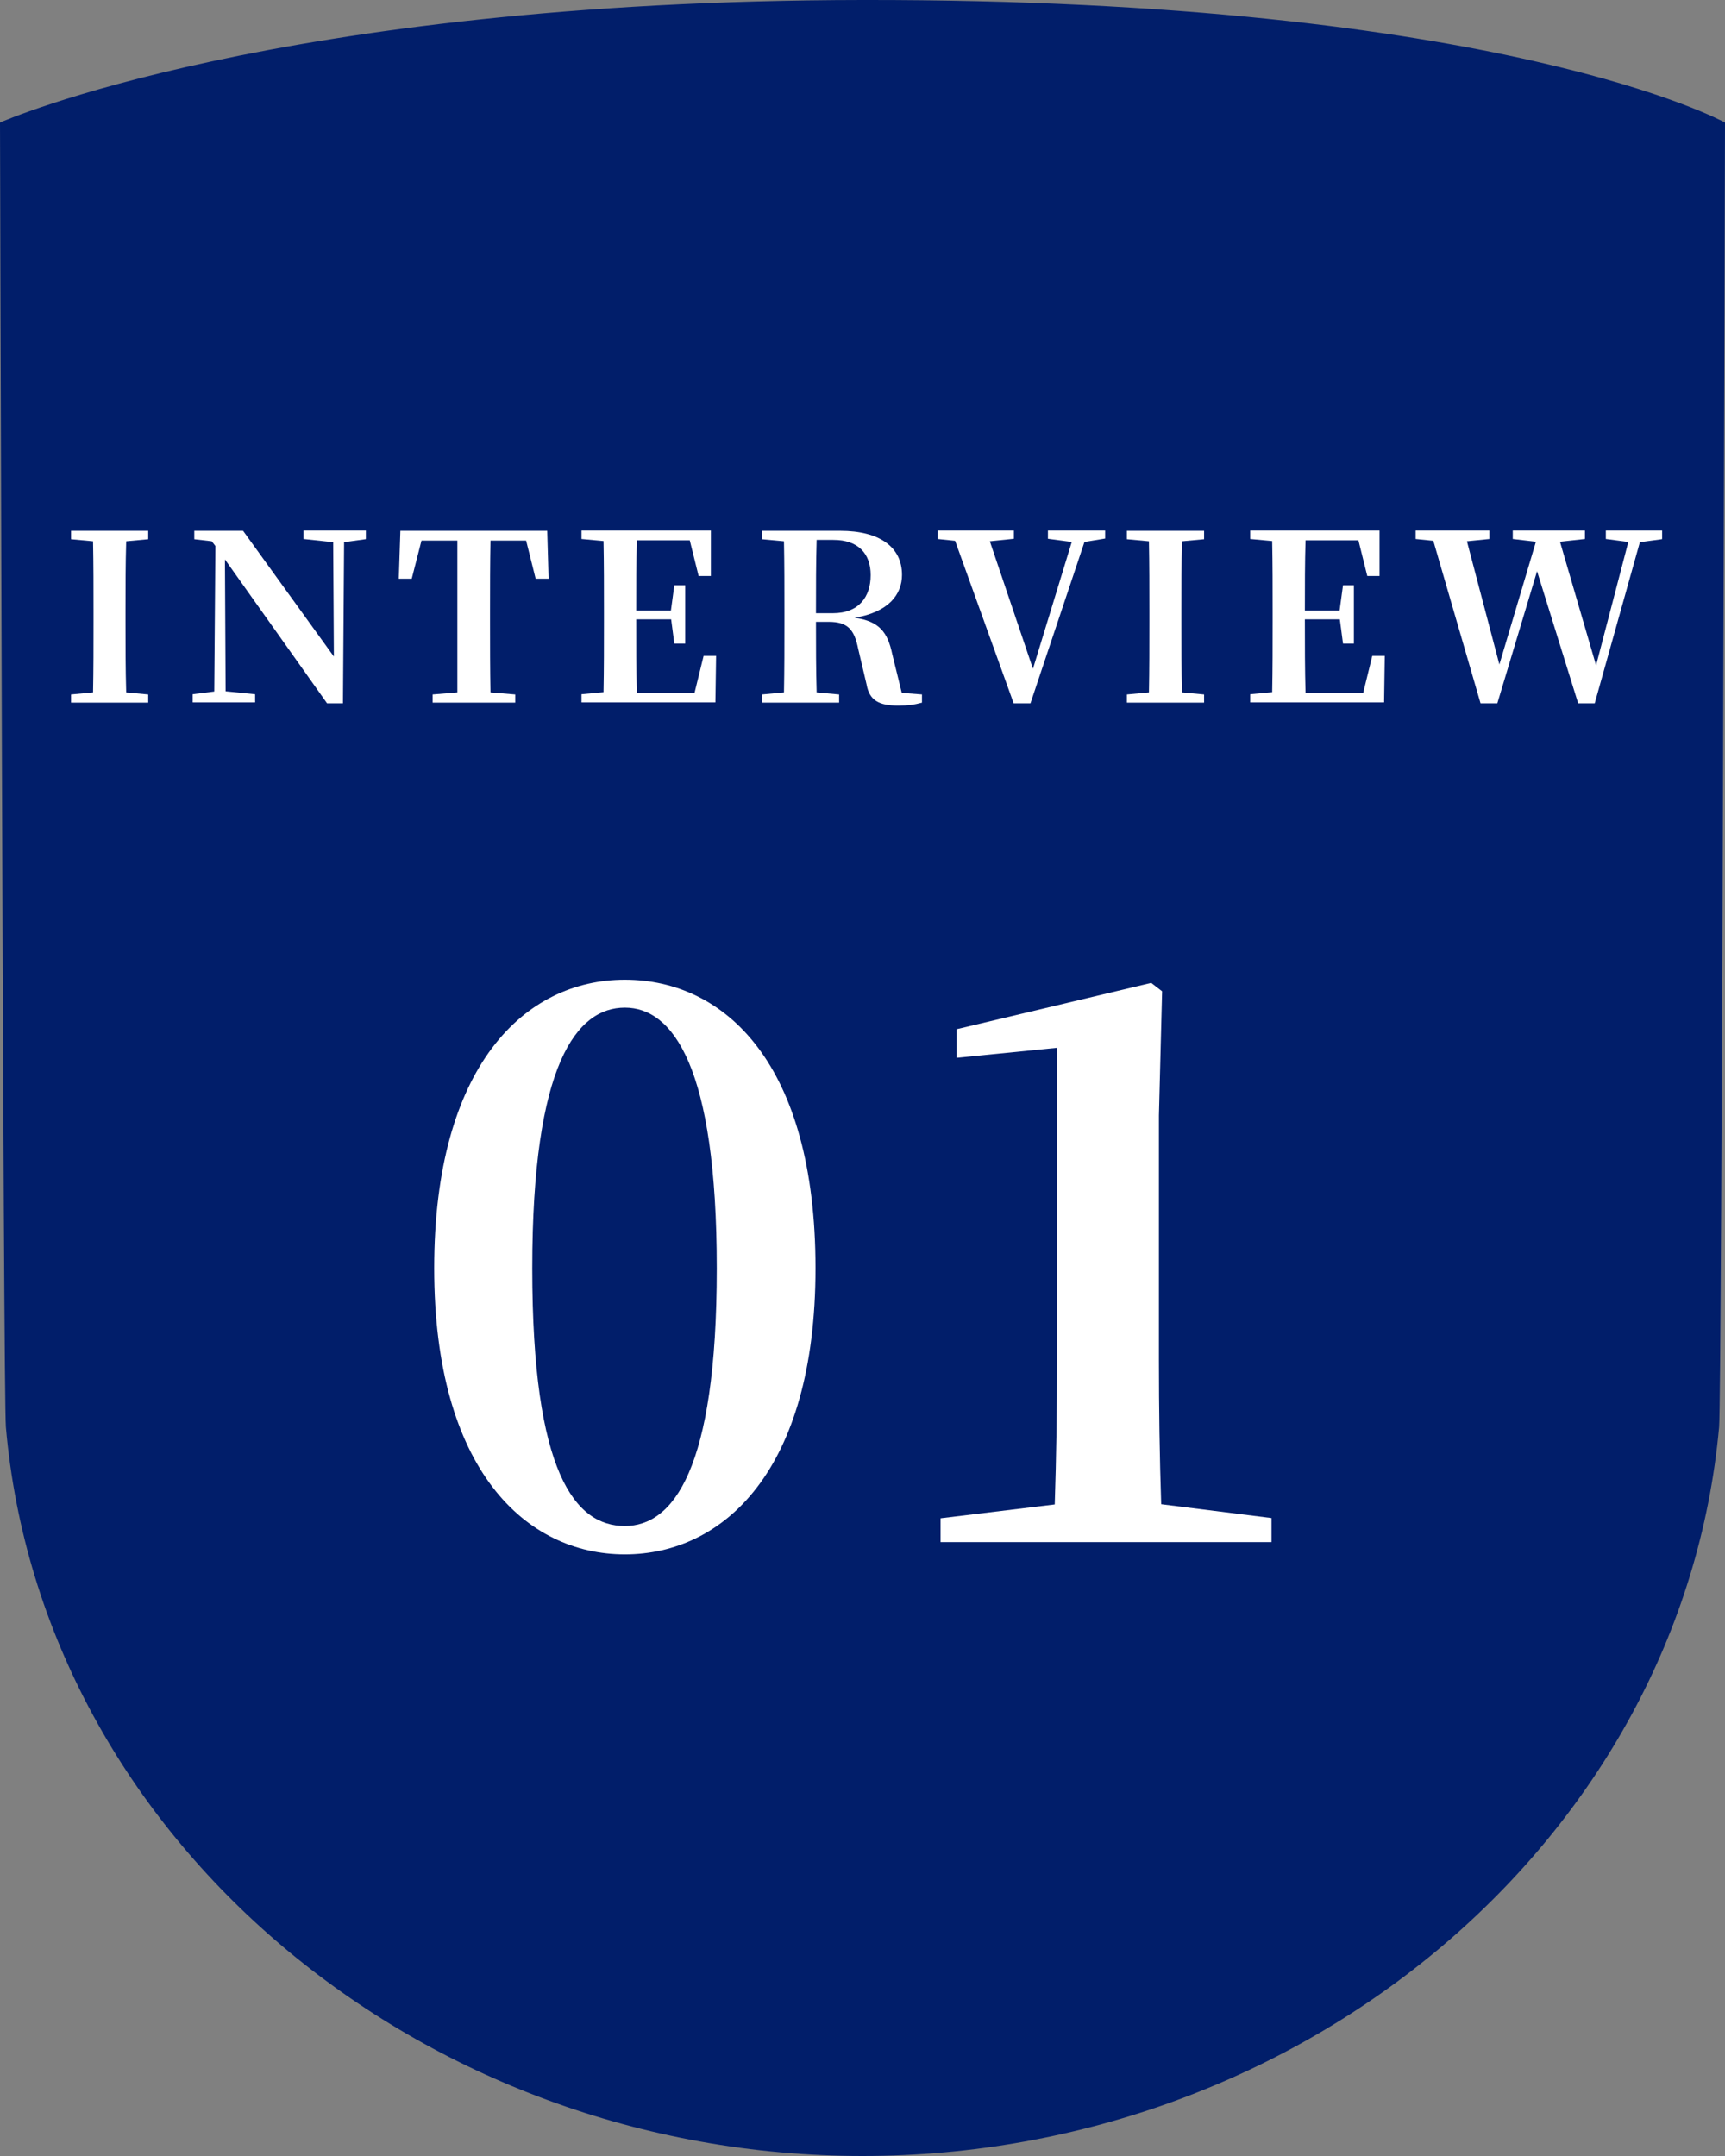 <?xml version="1.0" encoding="UTF-8"?>
<svg id="_レイヤー_2" data-name="レイヤー 2" xmlns="http://www.w3.org/2000/svg" viewBox="0 0 76 95">
  <rect x="0" y="0" width="76" height="95" fill="#808080" stroke="none"/>
  <defs>
    <style>
      .cls-1 {
        fill: #011e6a;
      }

      .cls-1, .cls-2 {
        stroke-width: 0px;
      }

      .cls-2 {
        fill: #fff;
      }
    </style>
  </defs>
  <g id="txt">
    <g>
      <path class="cls-1" d="M0,5.4s.14,56.12.26,57.48c1.58,18.16,18.3,32.12,37.74,32.12s36.09-13.96,37.74-32.12c.12-1.37.26-57.48.26-57.48C76,5.4,66.16-.04,38,0,12.12.03,0,5.4,0,5.4Z"/>
      <g>
        <path class="cls-2" d="M5.56,23.85c-.03,1.02-.03,2.04-.03,3.08v.5c0,1.02,0,2.06.03,3.08l.97.09v.36h-3.4v-.36l.97-.09c.02-1.01.02-2.04.02-3.08v-.5c0-1.02,0-2.05-.02-3.08l-.97-.09v-.37h3.4v.37l-.97.09Z"/>
        <path class="cls-2" d="M16.1,23.76l-.94.13-.05,7.1h-.7l-4.5-6.34.03,5.81,1.3.13v.36h-2.75v-.36l.95-.12.05-6.41-.16-.21-.77-.09v-.37h2.15l4,5.54-.03-5.04-1.31-.14v-.37h2.75v.37Z"/>
        <path class="cls-2" d="M21.61,23.82c-.02,1.02-.02,2.06-.02,3.11v.5c0,1.02,0,2.05.02,3.08l1.09.09v.36h-3.64v-.36l1.09-.09c0-1.01,0-2.04,0-3.08v-.5c0-1.03,0-2.08,0-3.11h-1.58l-.43,1.68h-.57l.07-2.11h6.47l.06,2.11h-.57l-.42-1.68h-1.58Z"/>
        <path class="cls-2" d="M31.55,28.9l-.03,2.05h-5.9v-.36l.97-.09c.02-1.01.02-2.04.02-3.08v-.5c0-1.02,0-2.05-.02-3.08l-.97-.09v-.37h5.7v2s-.54,0-.54,0l-.39-1.57h-2.33c-.03,1-.03,2.02-.03,3.09h1.53l.15-1.11h.48v2.57h-.48l-.14-1.07h-1.54c0,1.15,0,2.2.03,3.24h2.54l.4-1.63h.56Z"/>
        <path class="cls-2" d="M40.62,30.6v.36c-.33.09-.61.13-1.06.13-.83,0-1.26-.23-1.38-.93l-.37-1.57c-.17-.85-.46-1.19-1.3-1.19h-.56c0,1.07,0,2.1.03,3.11l.99.09v.36h-3.4v-.36l.97-.09c.02-1.01.02-2.04.02-3.08v-.5c0-1.02,0-2.05-.02-3.08l-.97-.09v-.37h3.45c1.74,0,2.72.72,2.72,1.94,0,.87-.6,1.65-2.09,1.89,1.1.15,1.46.65,1.66,1.6l.42,1.71.9.07ZM36.69,27.02c1.16,0,1.67-.73,1.67-1.68s-.55-1.55-1.64-1.55h-.74c-.03,1.03-.03,2.06-.03,3.23h.74Z"/>
        <path class="cls-2" d="M48.69,23.73l-.91.15-2.38,7.11h-.74l-2.58-7.16-.77-.08v-.37h3.36v.36l-1.06.11,1.9,5.62,1.71-5.59-1.05-.14v-.36h2.52v.34Z"/>
        <path class="cls-2" d="M52.08,23.85c-.03,1.02-.03,2.04-.03,3.08v.5c0,1.02,0,2.06.03,3.08l.97.09v.36h-3.4v-.36l.97-.09c.02-1.01.02-2.04.02-3.08v-.5c0-1.02,0-2.05-.02-3.08l-.97-.09v-.37h3.4v.37l-.97.09Z"/>
        <path class="cls-2" d="M61.01,28.9l-.03,2.05h-5.9v-.36l.97-.09c.02-1.01.02-2.04.02-3.08v-.5c0-1.02,0-2.05-.02-3.08l-.97-.09v-.37h5.7v2s-.54,0-.54,0l-.39-1.57h-2.33c-.03,1-.03,2.02-.03,3.09h1.53l.15-1.11h.48v2.57h-.48l-.14-1.07h-1.54c0,1.15,0,2.2.03,3.24h2.54l.4-1.63h.56Z"/>
        <path class="cls-2" d="M73.21,23.76l-.96.13-1.99,7.1h-.73l-1.81-5.82-1.75,5.82h-.74l-2.08-7.16-.78-.08v-.37h3.25v.37l-.99.1,1.43,5.43,1.61-5.41-1.02-.12v-.37h3.18v.37l-1.1.12,1.59,5.45,1.42-5.44-.99-.13v-.37h2.48v.37Z"/>
        <path class="cls-2" d="M35.93,55.88c0,8.91-4.05,12.61-8.4,12.61s-8.4-3.71-8.4-12.61,3.98-12.71,8.4-12.71,8.4,3.71,8.4,12.71ZM27.53,67.24c2.11,0,4.05-2.45,4.05-11.35s-1.94-11.49-4.05-11.49-4.08,2.45-4.08,11.49,1.9,11.35,4.08,11.35Z"/>
        <path class="cls-2" d="M56.02,66.9v1.05h-14.58v-1.05l5.03-.61c.07-2.11.1-4.22.1-6.32v-13.8l-4.42.44v-1.26l8.57-2.04.48.37-.14,5.47v10.81c0,2.11.03,4.22.1,6.32l4.86.61Z"/>
      </g>
    </g>
  </g>
</svg>